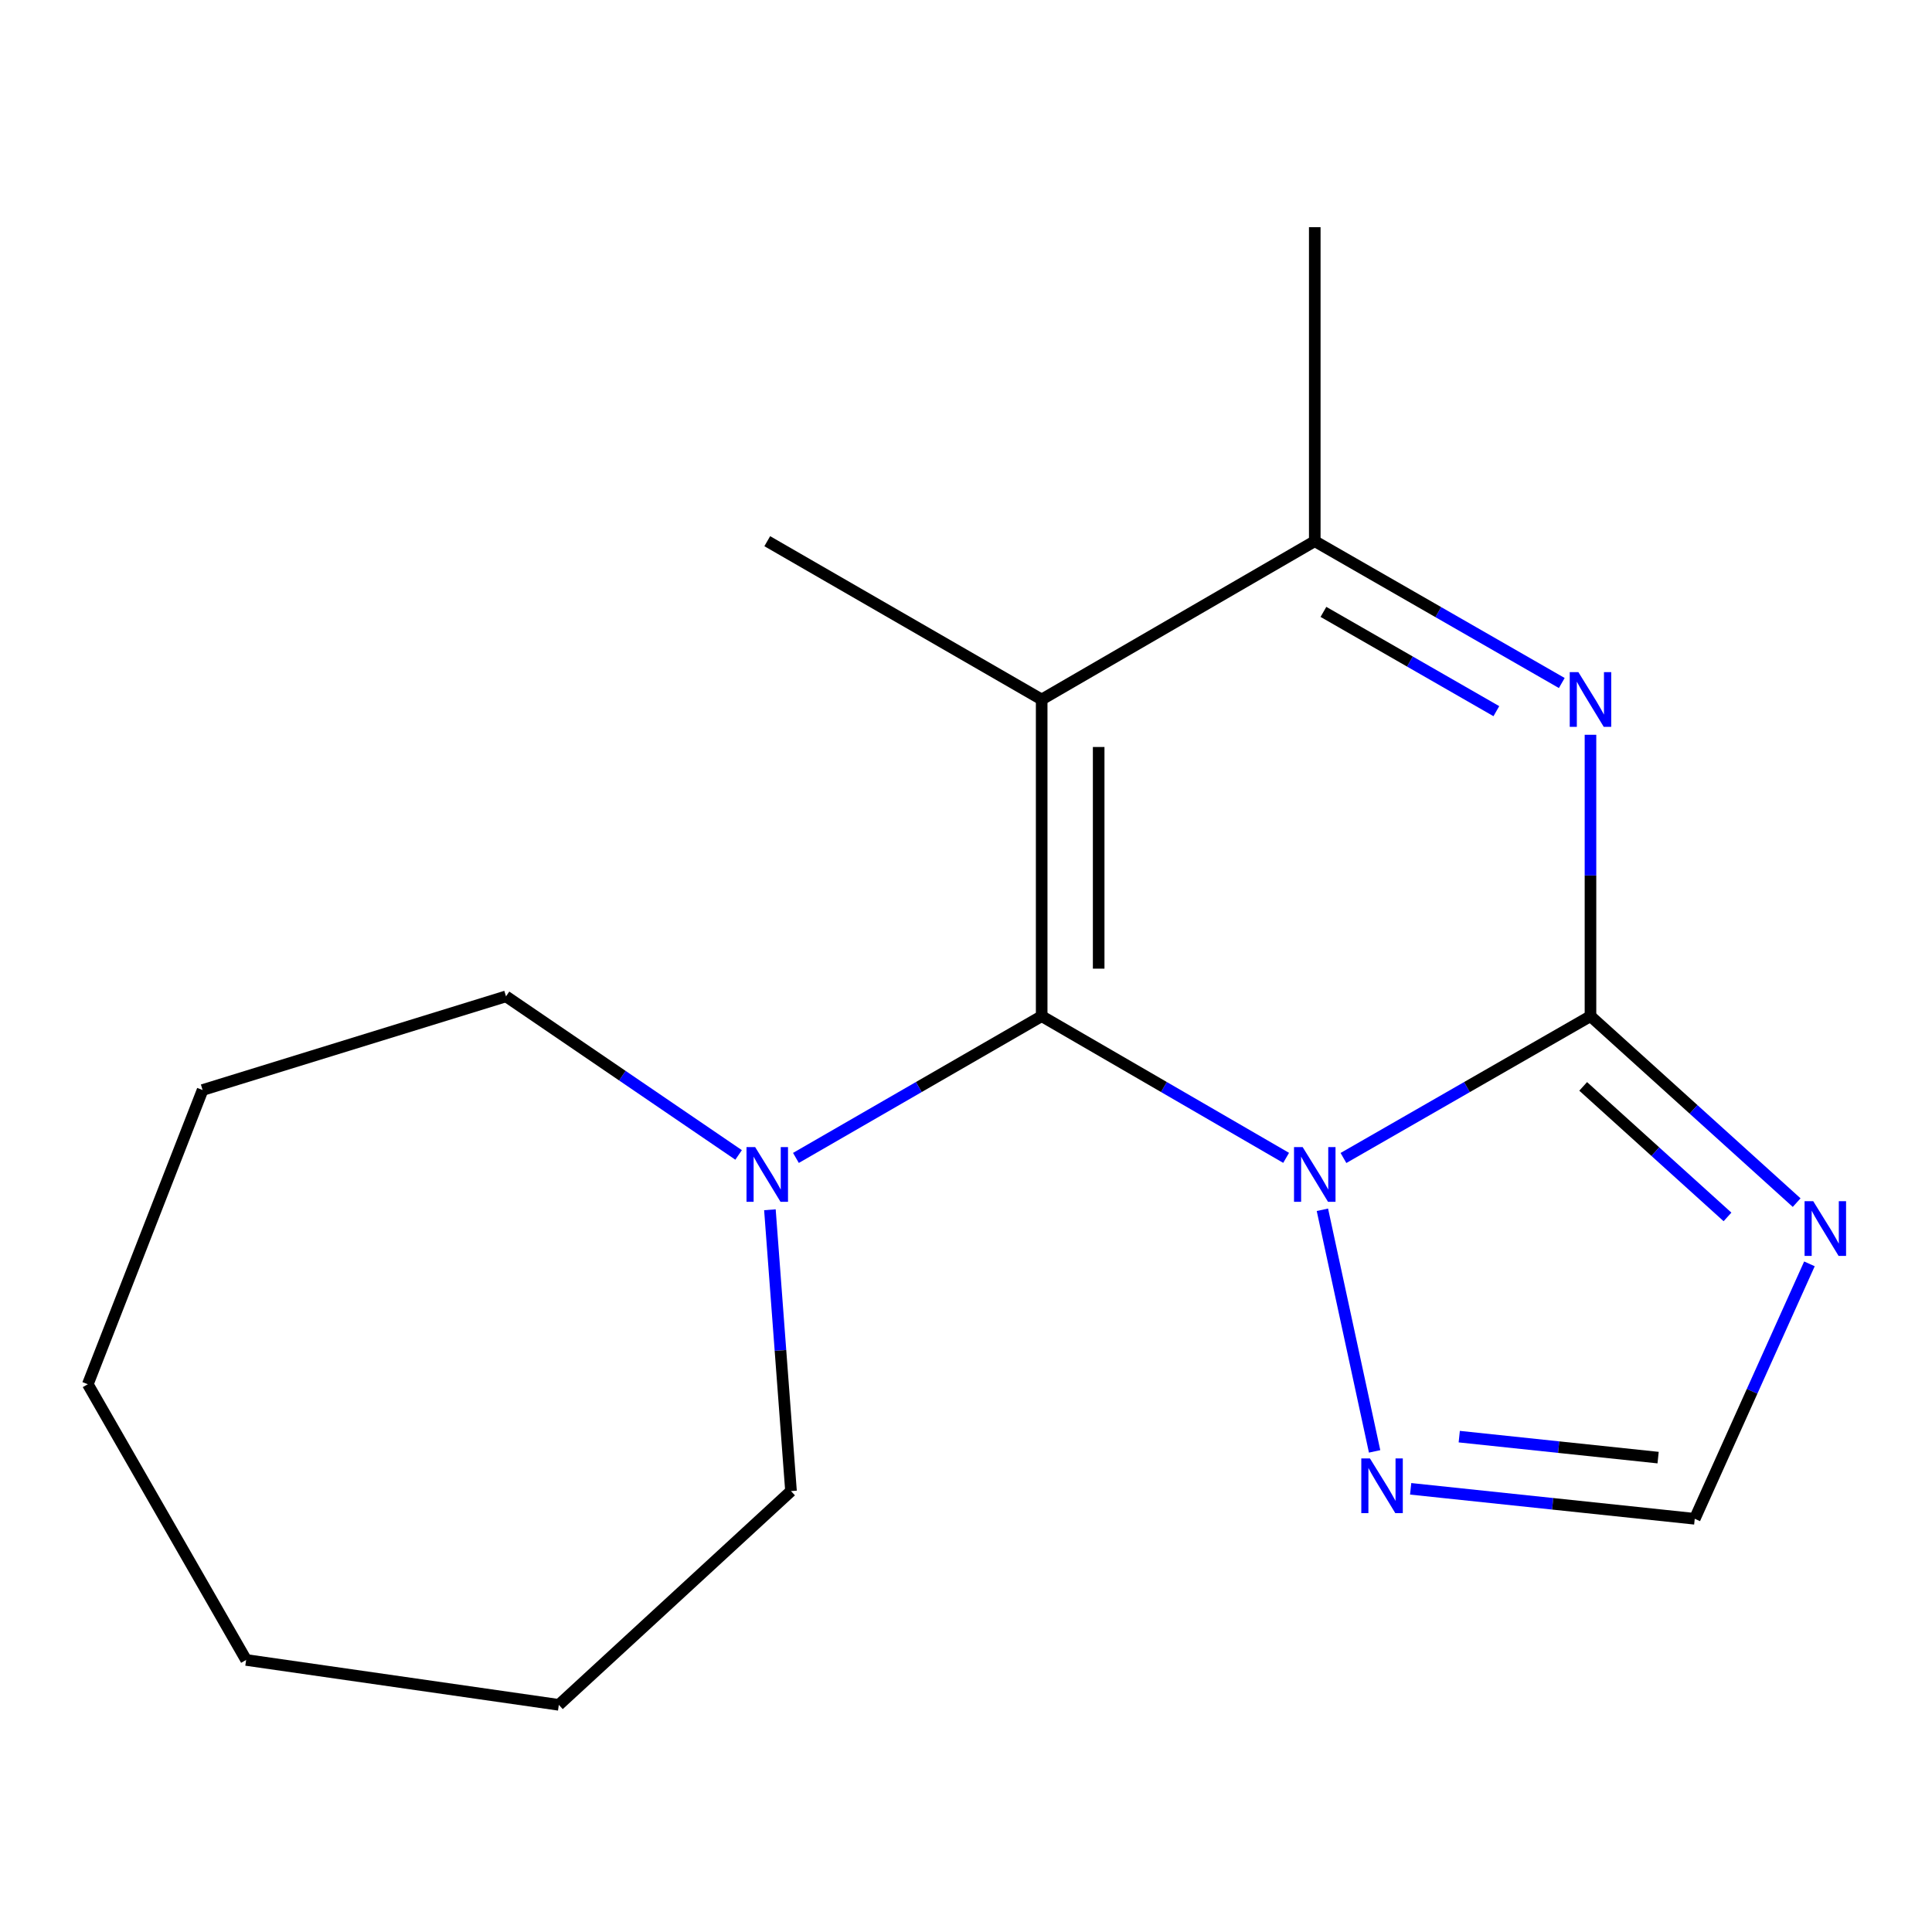 <?xml version='1.0' encoding='iso-8859-1'?>
<svg version='1.1' baseProfile='full'
              xmlns='http://www.w3.org/2000/svg'
                      xmlns:rdkit='http://www.rdkit.org/xml'
                      xmlns:xlink='http://www.w3.org/1999/xlink'
                  xml:space='preserve'
width='1000px' height='1000px' viewBox='0 0 1000 1000'>
<!-- END OF HEADER -->
<rect style='opacity:1.0;fill:#FFFFFF;stroke:none' width='1000' height='1000' x='0' y='0'> </rect>
<path class='bond-0' d='M 665.696,599.307 L 602.433,562.633' style='fill:none;fill-rule:evenodd;stroke:#0000FF;stroke-width:6px;stroke-linecap:butt;stroke-linejoin:miter;stroke-opacity:1' />
<path class='bond-0' d='M 602.433,562.633 L 539.171,525.959' style='fill:none;fill-rule:evenodd;stroke:#000000;stroke-width:6px;stroke-linecap:butt;stroke-linejoin:miter;stroke-opacity:1' />
<path class='bond-1' d='M 695.374,599.372 L 759.302,562.666' style='fill:none;fill-rule:evenodd;stroke:#0000FF;stroke-width:6px;stroke-linecap:butt;stroke-linejoin:miter;stroke-opacity:1' />
<path class='bond-1' d='M 759.302,562.666 L 823.23,525.959' style='fill:none;fill-rule:evenodd;stroke:#000000;stroke-width:6px;stroke-linecap:butt;stroke-linejoin:miter;stroke-opacity:1' />
<path class='bond-6' d='M 684.471,626.183 L 711.496,751.234' style='fill:none;fill-rule:evenodd;stroke:#0000FF;stroke-width:6px;stroke-linecap:butt;stroke-linejoin:miter;stroke-opacity:1' />
<path class='bond-2' d='M 539.171,525.959 L 539.171,362.059' style='fill:none;fill-rule:evenodd;stroke:#000000;stroke-width:6px;stroke-linecap:butt;stroke-linejoin:miter;stroke-opacity:1' />
<path class='bond-2' d='M 568.67,501.374 L 568.67,386.644' style='fill:none;fill-rule:evenodd;stroke:#000000;stroke-width:6px;stroke-linecap:butt;stroke-linejoin:miter;stroke-opacity:1' />
<path class='bond-7' d='M 539.171,525.959 L 475.571,562.65' style='fill:none;fill-rule:evenodd;stroke:#000000;stroke-width:6px;stroke-linecap:butt;stroke-linejoin:miter;stroke-opacity:1' />
<path class='bond-7' d='M 475.571,562.65 L 411.972,599.34' style='fill:none;fill-rule:evenodd;stroke:#0000FF;stroke-width:6px;stroke-linecap:butt;stroke-linejoin:miter;stroke-opacity:1' />
<path class='bond-3' d='M 823.23,525.959 L 823.23,453.138' style='fill:none;fill-rule:evenodd;stroke:#000000;stroke-width:6px;stroke-linecap:butt;stroke-linejoin:miter;stroke-opacity:1' />
<path class='bond-3' d='M 823.23,453.138 L 823.23,380.317' style='fill:none;fill-rule:evenodd;stroke:#0000FF;stroke-width:6px;stroke-linecap:butt;stroke-linejoin:miter;stroke-opacity:1' />
<path class='bond-4' d='M 823.23,525.959 L 876.588,574.216' style='fill:none;fill-rule:evenodd;stroke:#000000;stroke-width:6px;stroke-linecap:butt;stroke-linejoin:miter;stroke-opacity:1' />
<path class='bond-4' d='M 876.588,574.216 L 929.946,622.473' style='fill:none;fill-rule:evenodd;stroke:#0000FF;stroke-width:6px;stroke-linecap:butt;stroke-linejoin:miter;stroke-opacity:1' />
<path class='bond-4' d='M 819.451,562.315 L 856.801,596.095' style='fill:none;fill-rule:evenodd;stroke:#000000;stroke-width:6px;stroke-linecap:butt;stroke-linejoin:miter;stroke-opacity:1' />
<path class='bond-4' d='M 856.801,596.095 L 894.151,629.875' style='fill:none;fill-rule:evenodd;stroke:#0000FF;stroke-width:6px;stroke-linecap:butt;stroke-linejoin:miter;stroke-opacity:1' />
<path class='bond-9' d='M 539.171,362.059 L 397.133,280.117' style='fill:none;fill-rule:evenodd;stroke:#000000;stroke-width:6px;stroke-linecap:butt;stroke-linejoin:miter;stroke-opacity:1' />
<path class='bond-18' d='M 539.171,362.059 L 680.52,280.117' style='fill:none;fill-rule:evenodd;stroke:#000000;stroke-width:6px;stroke-linecap:butt;stroke-linejoin:miter;stroke-opacity:1' />
<path class='bond-5' d='M 808.376,353.53 L 744.448,316.824' style='fill:none;fill-rule:evenodd;stroke:#0000FF;stroke-width:6px;stroke-linecap:butt;stroke-linejoin:miter;stroke-opacity:1' />
<path class='bond-5' d='M 744.448,316.824 L 680.52,280.117' style='fill:none;fill-rule:evenodd;stroke:#000000;stroke-width:6px;stroke-linecap:butt;stroke-linejoin:miter;stroke-opacity:1' />
<path class='bond-5' d='M 774.509,368.1 L 729.76,342.406' style='fill:none;fill-rule:evenodd;stroke:#0000FF;stroke-width:6px;stroke-linecap:butt;stroke-linejoin:miter;stroke-opacity:1' />
<path class='bond-5' d='M 729.76,342.406 L 685.01,316.711' style='fill:none;fill-rule:evenodd;stroke:#000000;stroke-width:6px;stroke-linecap:butt;stroke-linejoin:miter;stroke-opacity:1' />
<path class='bond-17' d='M 936.56,654.171 L 906.879,720.148' style='fill:none;fill-rule:evenodd;stroke:#0000FF;stroke-width:6px;stroke-linecap:butt;stroke-linejoin:miter;stroke-opacity:1' />
<path class='bond-17' d='M 906.879,720.148 L 877.197,786.125' style='fill:none;fill-rule:evenodd;stroke:#000000;stroke-width:6px;stroke-linecap:butt;stroke-linejoin:miter;stroke-opacity:1' />
<path class='bond-10' d='M 680.52,280.117 L 680.52,117.577' style='fill:none;fill-rule:evenodd;stroke:#000000;stroke-width:6px;stroke-linecap:butt;stroke-linejoin:miter;stroke-opacity:1' />
<path class='bond-8' d='M 730.154,770.61 L 803.676,778.367' style='fill:none;fill-rule:evenodd;stroke:#0000FF;stroke-width:6px;stroke-linecap:butt;stroke-linejoin:miter;stroke-opacity:1' />
<path class='bond-8' d='M 803.676,778.367 L 877.197,786.125' style='fill:none;fill-rule:evenodd;stroke:#000000;stroke-width:6px;stroke-linecap:butt;stroke-linejoin:miter;stroke-opacity:1' />
<path class='bond-8' d='M 755.306,743.601 L 806.771,749.031' style='fill:none;fill-rule:evenodd;stroke:#0000FF;stroke-width:6px;stroke-linecap:butt;stroke-linejoin:miter;stroke-opacity:1' />
<path class='bond-8' d='M 806.771,749.031 L 858.236,754.461' style='fill:none;fill-rule:evenodd;stroke:#000000;stroke-width:6px;stroke-linecap:butt;stroke-linejoin:miter;stroke-opacity:1' />
<path class='bond-11' d='M 398.503,626.17 L 403.963,698.977' style='fill:none;fill-rule:evenodd;stroke:#0000FF;stroke-width:6px;stroke-linecap:butt;stroke-linejoin:miter;stroke-opacity:1' />
<path class='bond-11' d='M 403.963,698.977 L 409.424,771.785' style='fill:none;fill-rule:evenodd;stroke:#000000;stroke-width:6px;stroke-linecap:butt;stroke-linejoin:miter;stroke-opacity:1' />
<path class='bond-12' d='M 382.301,597.79 L 322.107,556.753' style='fill:none;fill-rule:evenodd;stroke:#0000FF;stroke-width:6px;stroke-linecap:butt;stroke-linejoin:miter;stroke-opacity:1' />
<path class='bond-12' d='M 322.107,556.753 L 261.912,515.716' style='fill:none;fill-rule:evenodd;stroke:#000000;stroke-width:6px;stroke-linecap:butt;stroke-linejoin:miter;stroke-opacity:1' />
<path class='bond-13' d='M 409.424,771.785 L 289.248,882.423' style='fill:none;fill-rule:evenodd;stroke:#000000;stroke-width:6px;stroke-linecap:butt;stroke-linejoin:miter;stroke-opacity:1' />
<path class='bond-14' d='M 261.912,515.716 L 104.862,564.193' style='fill:none;fill-rule:evenodd;stroke:#000000;stroke-width:6px;stroke-linecap:butt;stroke-linejoin:miter;stroke-opacity:1' />
<path class='bond-15' d='M 289.248,882.423 L 127.396,859.184' style='fill:none;fill-rule:evenodd;stroke:#000000;stroke-width:6px;stroke-linecap:butt;stroke-linejoin:miter;stroke-opacity:1' />
<path class='bond-16' d='M 104.862,564.193 L 45.455,716.474' style='fill:none;fill-rule:evenodd;stroke:#000000;stroke-width:6px;stroke-linecap:butt;stroke-linejoin:miter;stroke-opacity:1' />
<path class='bond-19' d='M 127.396,859.184 L 45.455,716.474' style='fill:none;fill-rule:evenodd;stroke:#000000;stroke-width:6px;stroke-linecap:butt;stroke-linejoin:miter;stroke-opacity:1' />
<path  class='atom-0' d='M 674.26 593.741
L 683.54 608.741
Q 684.46 610.221, 685.94 612.901
Q 687.42 615.581, 687.5 615.741
L 687.5 593.741
L 691.26 593.741
L 691.26 622.061
L 687.38 622.061
L 677.42 605.661
Q 676.26 603.741, 675.02 601.541
Q 673.82 599.341, 673.46 598.661
L 673.46 622.061
L 669.78 622.061
L 669.78 593.741
L 674.26 593.741
' fill='#0000FF'/>
<path  class='atom-4' d='M 816.97 347.899
L 826.25 362.899
Q 827.17 364.379, 828.65 367.059
Q 830.13 369.739, 830.21 369.899
L 830.21 347.899
L 833.97 347.899
L 833.97 376.219
L 830.09 376.219
L 820.13 359.819
Q 818.97 357.899, 817.73 355.699
Q 816.53 353.499, 816.17 352.819
L 816.17 376.219
L 812.49 376.219
L 812.49 347.899
L 816.97 347.899
' fill='#0000FF'/>
<path  class='atom-5' d='M 938.523 621.732
L 947.803 636.732
Q 948.723 638.212, 950.203 640.892
Q 951.683 643.572, 951.763 643.732
L 951.763 621.732
L 955.523 621.732
L 955.523 650.052
L 951.643 650.052
L 941.683 633.652
Q 940.523 631.732, 939.283 629.532
Q 938.083 627.332, 937.723 626.652
L 937.723 650.052
L 934.043 650.052
L 934.043 621.732
L 938.523 621.732
' fill='#0000FF'/>
<path  class='atom-7' d='M 709.086 754.888
L 718.366 769.888
Q 719.286 771.368, 720.766 774.048
Q 722.246 776.728, 722.326 776.888
L 722.326 754.888
L 726.086 754.888
L 726.086 783.208
L 722.206 783.208
L 712.246 766.808
Q 711.086 764.888, 709.846 762.688
Q 708.646 760.488, 708.286 759.808
L 708.286 783.208
L 704.606 783.208
L 704.606 754.888
L 709.086 754.888
' fill='#0000FF'/>
<path  class='atom-8' d='M 390.873 593.741
L 400.153 608.741
Q 401.073 610.221, 402.553 612.901
Q 404.033 615.581, 404.113 615.741
L 404.113 593.741
L 407.873 593.741
L 407.873 622.061
L 403.993 622.061
L 394.033 605.661
Q 392.873 603.741, 391.633 601.541
Q 390.433 599.341, 390.073 598.661
L 390.073 622.061
L 386.393 622.061
L 386.393 593.741
L 390.873 593.741
' fill='#0000FF'/>
</svg>
